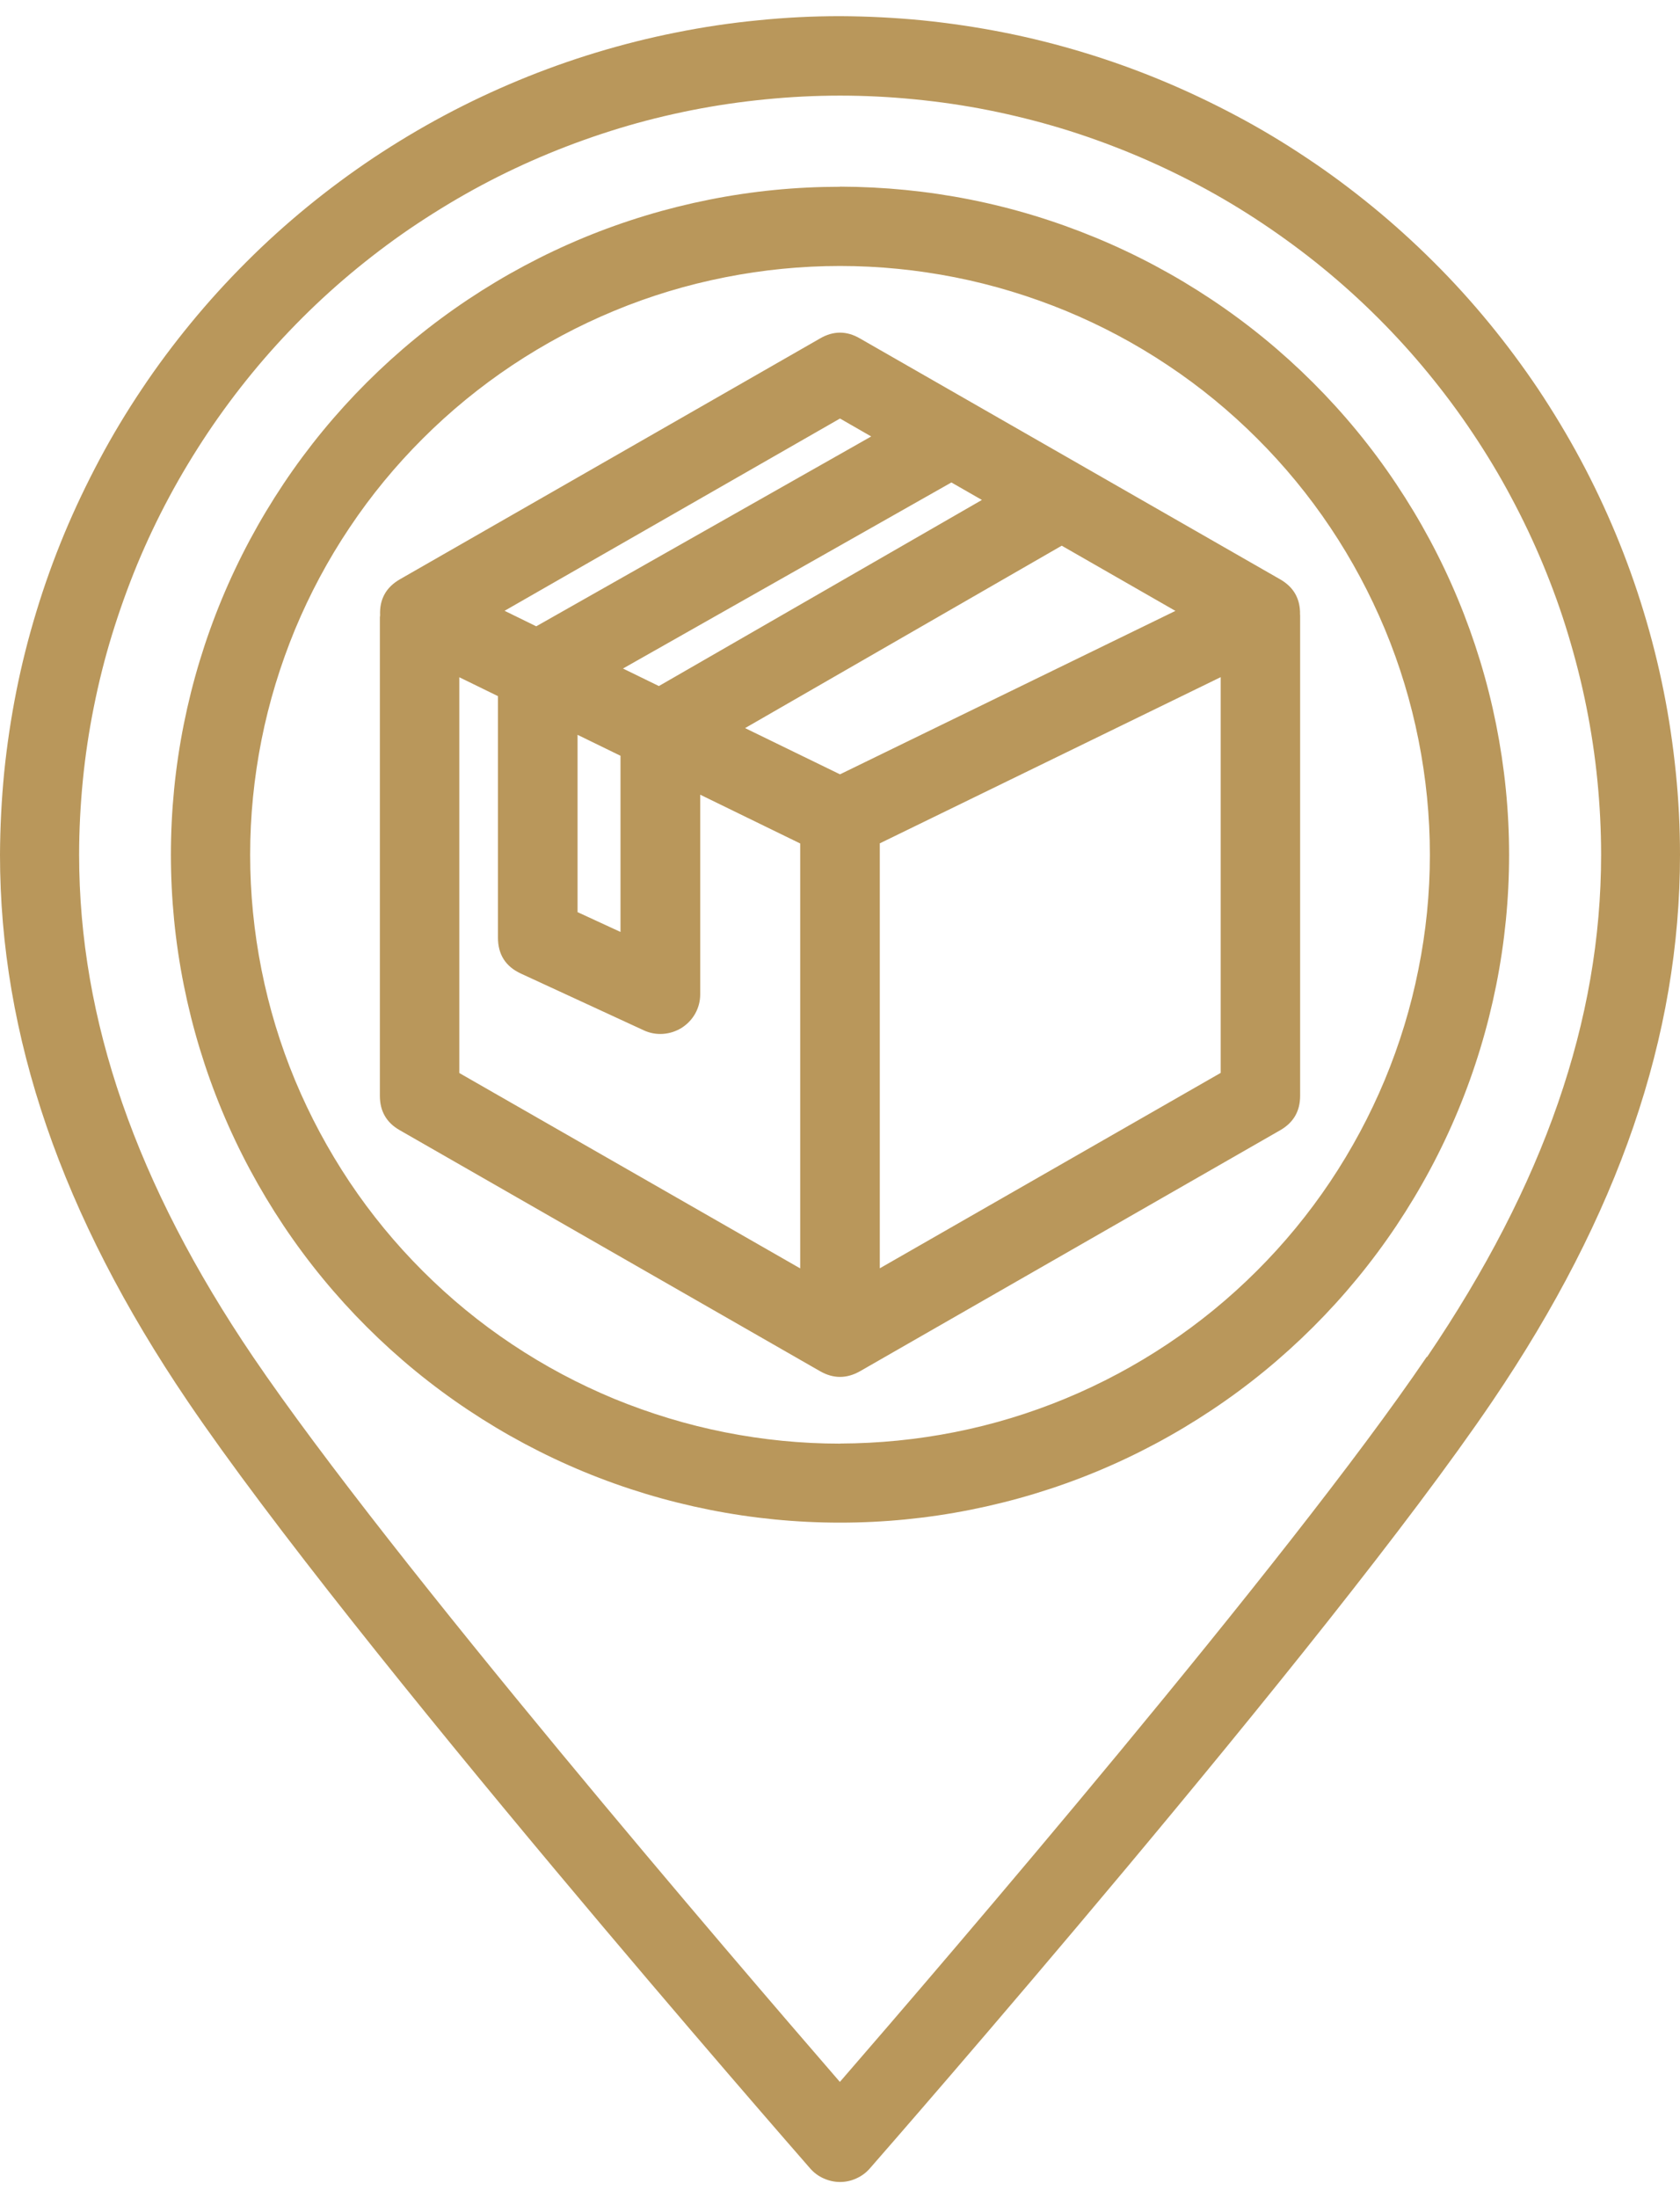 <svg width="52" height="68" viewBox="0 0 52 68" fill="none" xmlns="http://www.w3.org/2000/svg">
<path d="M27.232 39.235V26.089L37.783 20.948V33.19L27.232 39.235ZM14.217 33.19V20.951L15.413 21.535V29.005C15.413 29.529 15.65 29.901 16.128 30.12L19.924 31.872C20.114 31.961 20.315 31.997 20.523 31.983C20.732 31.968 20.926 31.904 21.105 31.793C21.281 31.678 21.421 31.531 21.522 31.349C21.622 31.166 21.673 30.969 21.673 30.758V24.584L24.768 26.093V39.238L14.217 33.194V33.19ZM26 12.947L26.966 13.502L16.598 19.375L15.618 18.895L26 12.947ZM17.877 22.732L19.206 23.38V28.83L17.877 28.217V22.732ZM19.281 20.682L29.448 14.925L30.392 15.466L20.394 21.223L19.285 20.682H19.281ZM26 23.954L23.062 22.524L32.863 16.881L36.382 18.898L26 23.954ZM40.239 19.023C40.253 18.533 40.049 18.164 39.621 17.92L26.614 10.468C26.205 10.231 25.795 10.231 25.386 10.468L12.379 17.92C11.948 18.167 11.743 18.54 11.765 19.034C11.765 19.056 11.758 19.074 11.758 19.095V33.9C11.758 34.373 11.962 34.731 12.375 34.964L25.386 42.42C25.795 42.653 26.205 42.653 26.618 42.42L39.625 34.964C40.038 34.727 40.242 34.373 40.242 33.9V19.02L40.239 19.023ZM44.157 41.979C39.88 48.285 29.203 60.707 25.996 64.404C22.79 60.703 12.117 48.285 7.836 41.979C4.212 36.633 2.449 31.553 2.449 26.444C2.449 25.673 2.489 24.907 2.564 24.143C2.639 23.377 2.754 22.617 2.905 21.865C3.056 21.109 3.243 20.363 3.469 19.629C3.695 18.895 3.954 18.171 4.248 17.458C4.543 16.748 4.873 16.053 5.236 15.376C5.599 14.699 5.997 14.04 6.425 13.398C6.852 12.761 7.312 12.141 7.8 11.546C8.288 10.951 8.806 10.382 9.351 9.837C9.897 9.292 10.468 8.776 11.064 8.289C11.661 7.802 12.278 7.343 12.921 6.917C13.564 6.491 14.221 6.096 14.903 5.731C15.582 5.369 16.279 5.04 16.993 4.746C17.704 4.452 18.43 4.194 19.17 3.968C19.909 3.743 20.653 3.56 21.41 3.409C22.168 3.259 22.93 3.148 23.695 3.073C24.463 2.997 25.232 2.958 26.004 2.958C26.776 2.958 27.544 2.997 28.313 3.073C29.081 3.148 29.843 3.259 30.597 3.409C31.354 3.56 32.101 3.746 32.838 3.968C33.574 4.19 34.299 4.452 35.014 4.746C35.725 5.04 36.422 5.369 37.104 5.731C37.786 6.093 38.443 6.487 39.086 6.917C39.729 7.347 40.347 7.802 40.943 8.289C41.539 8.776 42.11 9.292 42.656 9.837C43.202 10.382 43.719 10.951 44.207 11.546C44.696 12.141 45.155 12.757 45.583 13.398C46.01 14.036 46.409 14.695 46.771 15.376C47.134 16.053 47.464 16.748 47.759 17.458C48.053 18.167 48.316 18.891 48.538 19.629C48.761 20.367 48.951 21.109 49.102 21.865C49.253 22.621 49.368 23.38 49.443 24.143C49.519 24.91 49.558 25.677 49.558 26.444C49.558 31.553 47.795 36.637 44.171 41.979H44.157ZM26 0.5C25.149 0.5 24.298 0.543 23.454 0.629C22.606 0.711 21.766 0.837 20.929 1.005C20.096 1.17 19.27 1.378 18.455 1.625C17.64 1.872 16.839 2.159 16.052 2.485C15.266 2.811 14.498 3.173 13.747 3.574C12.996 3.975 12.267 4.413 11.56 4.882C10.852 5.355 10.17 5.86 9.513 6.397C8.856 6.935 8.224 7.505 7.624 8.106C7.021 8.708 6.45 9.335 5.911 9.991C5.372 10.647 4.862 11.328 4.392 12.033C3.918 12.739 3.48 13.466 3.081 14.215C2.683 14.964 2.316 15.731 1.989 16.515C1.663 17.3 1.375 18.099 1.128 18.913C0.88 19.726 0.672 20.546 0.506 21.381C0.341 22.212 0.215 23.054 0.129 23.9C0.047 24.745 0.004 25.591 0 26.44C0 32.054 1.903 37.587 5.81 43.351C10.931 50.904 24.503 66.422 25.077 67.081C25.192 67.213 25.332 67.317 25.494 67.389C25.655 67.461 25.824 67.5 26 67.5C26.176 67.5 26.345 67.464 26.506 67.389C26.668 67.317 26.808 67.213 26.923 67.081C27.497 66.425 41.069 50.904 46.19 43.351C50.1 37.587 52 32.058 52 26.44C52 25.591 51.957 24.742 51.871 23.9C51.785 23.058 51.662 22.216 51.494 21.381C51.328 20.55 51.12 19.726 50.872 18.913C50.625 18.099 50.337 17.3 50.011 16.515C49.684 15.731 49.321 14.964 48.919 14.215C48.517 13.466 48.078 12.739 47.608 12.033C47.134 11.328 46.628 10.647 46.089 9.991C45.55 9.335 44.979 8.705 44.376 8.106C43.773 7.505 43.144 6.935 42.487 6.397C41.83 5.86 41.148 5.351 40.44 4.882C39.733 4.409 39.004 3.972 38.253 3.574C37.502 3.176 36.734 2.811 35.947 2.485C35.161 2.159 34.36 1.872 33.545 1.625C32.73 1.378 31.907 1.17 31.071 1.005C30.234 0.84 29.394 0.715 28.546 0.629C27.699 0.547 26.851 0.504 26 0.5ZM26 44.659C24.801 44.659 23.616 44.541 22.438 44.308C21.263 44.075 20.121 43.727 19.012 43.273C17.905 42.814 16.853 42.255 15.855 41.589C14.857 40.926 13.937 40.17 13.09 39.324C12.242 38.479 11.485 37.558 10.82 36.565C10.156 35.569 9.592 34.52 9.132 33.416C8.673 32.312 8.328 31.173 8.094 29.998C7.861 28.826 7.743 27.64 7.743 26.444C7.743 25.247 7.861 24.065 8.094 22.89C8.328 21.714 8.676 20.578 9.132 19.471C9.592 18.368 10.152 17.318 10.82 16.322C11.485 15.326 12.242 14.409 13.09 13.563C13.937 12.718 14.86 11.962 15.855 11.299C16.853 10.636 17.905 10.073 19.012 9.615C20.118 9.156 21.26 8.812 22.438 8.579C23.612 8.347 24.801 8.228 26 8.228C27.199 8.228 28.384 8.347 29.562 8.579C30.737 8.812 31.879 9.16 32.988 9.615C34.094 10.073 35.147 10.632 36.145 11.299C37.143 11.962 38.063 12.718 38.91 13.563C39.758 14.409 40.516 15.33 41.18 16.322C41.844 17.314 42.408 18.368 42.868 19.471C43.327 20.575 43.672 21.714 43.906 22.89C44.139 24.061 44.258 25.247 44.258 26.444C44.258 27.64 44.139 28.823 43.902 29.994C43.669 31.166 43.32 32.305 42.861 33.409C42.401 34.512 41.837 35.562 41.173 36.555C40.508 37.547 39.751 38.468 38.903 39.313C38.056 40.159 37.133 40.915 36.138 41.578C35.143 42.241 34.091 42.803 32.985 43.262C31.879 43.72 30.737 44.068 29.562 44.301C28.388 44.534 27.199 44.652 26.004 44.656L26 44.659ZM26 5.778C24.639 5.778 23.292 5.91 21.96 6.175C20.628 6.44 19.331 6.831 18.074 7.35C16.817 7.87 15.625 8.508 14.494 9.26C13.363 10.013 12.318 10.869 11.355 11.829C10.393 12.789 9.535 13.832 8.78 14.96C8.026 16.089 7.387 17.279 6.866 18.533C6.346 19.787 5.954 21.08 5.688 22.409C5.423 23.739 5.29 25.082 5.29 26.44C5.29 27.798 5.423 29.142 5.688 30.471C5.954 31.8 6.346 33.093 6.866 34.347C7.387 35.602 8.026 36.791 8.78 37.92C9.535 39.048 10.393 40.091 11.355 41.051C12.318 42.011 13.363 42.868 14.494 43.62C15.625 44.373 16.817 45.01 18.074 45.53C19.331 46.049 20.628 46.44 21.96 46.705C23.292 46.97 24.639 47.103 26 47.103C27.361 47.103 28.708 46.97 30.04 46.705C31.372 46.44 32.669 46.049 33.926 45.53C35.183 45.01 36.375 44.373 37.506 43.62C38.637 42.868 39.682 42.011 40.645 41.051C41.607 40.091 42.465 39.048 43.22 37.92C43.974 36.791 44.613 35.602 45.134 34.347C45.654 33.093 46.046 31.8 46.312 30.471C46.577 29.142 46.71 27.798 46.71 26.44C46.71 25.082 46.574 23.742 46.308 22.409C46.042 21.08 45.647 19.787 45.127 18.536C44.606 17.282 43.967 16.093 43.212 14.964C42.458 13.835 41.6 12.793 40.638 11.833C39.675 10.873 38.63 10.016 37.499 9.264C36.368 8.511 35.175 7.874 33.919 7.354C32.662 6.835 31.369 6.44 30.037 6.175C28.704 5.91 27.358 5.778 25.996 5.774L26 5.778Z" fill="#B9975B"/>
</svg>
